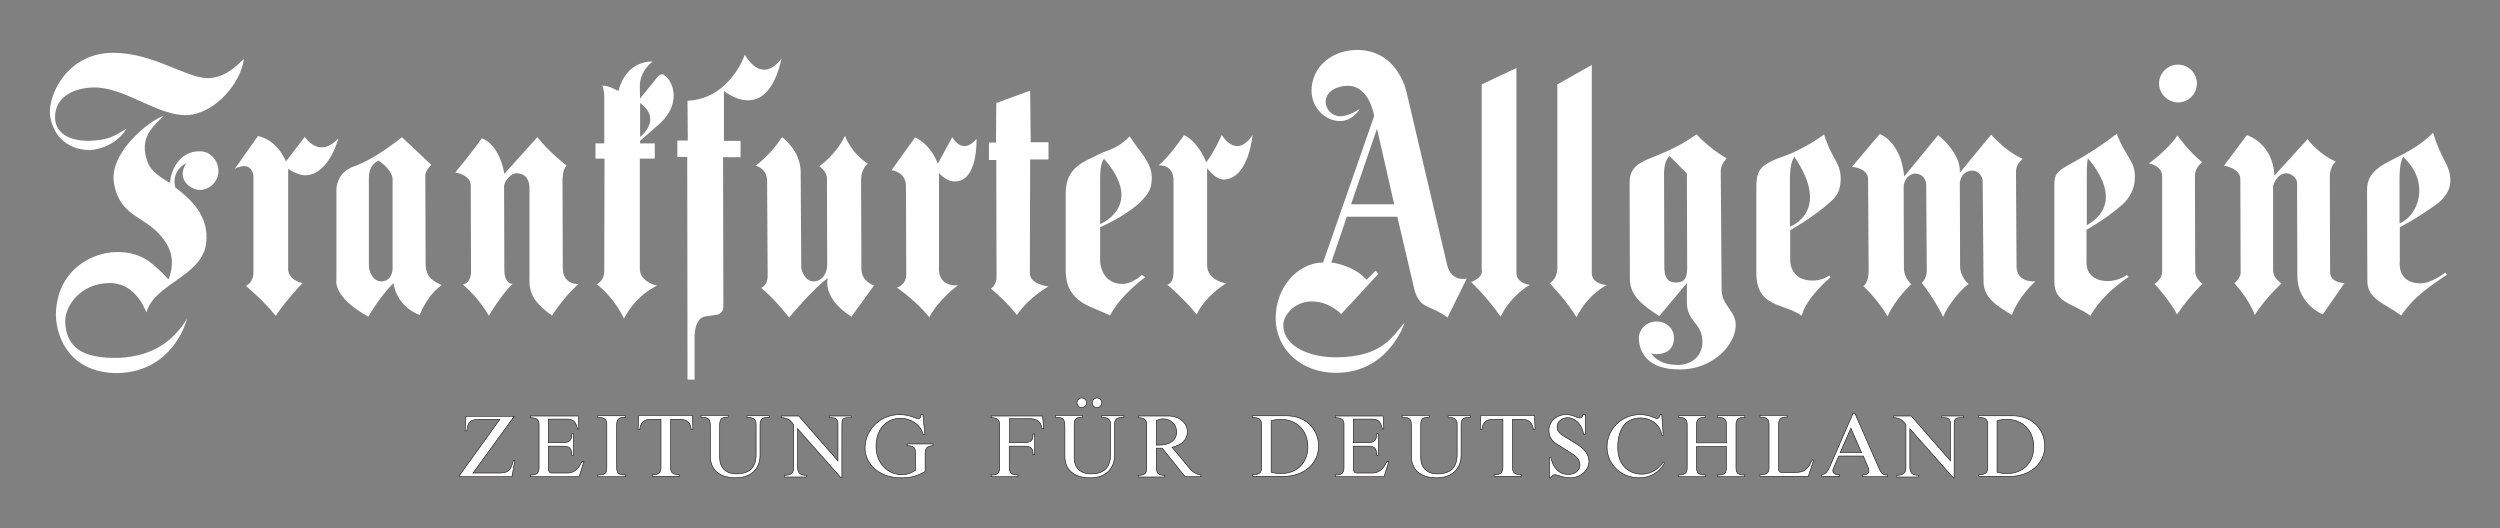 <?xml version="1.0" encoding="utf-8"?>
<!-- Generator: Adobe Illustrator 24.3.0, SVG Export Plug-In . SVG Version: 6.00 Build 0)  -->
<svg version="1.1" id="svg2697" xmlns:svg="http://www.w3.org/2000/svg"
	 xmlns="http://www.w3.org/2000/svg" xmlns:xlink="http://www.w3.org/1999/xlink" x="0px" y="0px" viewBox="0 0 885.8 187.1"
	 style="enable-background:new 0 0 885.8 187.1;" xml:space="preserve">
<rect x="0" y="0" width="885.8" height="187.1" fill="#808080" stroke="none"/>
<style type="text/css">
	.st0{fill:#FFFFFF;}
	.st1{fill-rule:evenodd;clip-rule:evenodd;fill:#FFFFFF;}
	.st2{fill:#FFFFFF;stroke:#231F20;stroke-width:0.227;stroke-miterlimit:3.864;}
</style>
<path id="path10227" class="st0" d="M86.4,20.9c-0.8,7.8-9.7,19.3-20.1,19.9C55.5,41.1,44.1,30.6,32.8,31c-6,0.2-13,2.8-13.3,10.2
	c-0.1,6,4.9,8.8,12.4,8.7c6.4-0.4,7.8-1.2,12.9-4.3c-2.5,4.3-7.5,7.1-12.9,7.6c-9-0.2-13.4-6-14.2-12.6c-0.6-7.6,6.6-21.9,22.4-21.9
	c14.1,0,25.5,8.8,33.5,9C79.2,27.5,82.7,24.5,86.4,20.9"/>
<path id="path10229" class="st0" d="M70.9,53.6c3.4,0,6.5,3,6.5,7.1c0,3.7-3.3,6.6-6.5,6.6c-3.4,0-8.6-3.8-4.9-9.5
	c0,0-5.4,2.4-3.9,8.6c5.1,3.9,12.3,9.9,10.9,20.1c-1.6,11.4-18.4,14.1-21.1,24.2c-3-7.1-7.5-10.5-13.3-10.4
	c-9.9,0.1-15.7,8-15.5,13.8c0.4,9.2,6.3,13,19,12.7c12-0.6,19.2-5.8,24.2-13.9c-1.6,5.7-7.9,19.1-25,19.3
	c-16.1-0.2-21.3-12-21.5-20.6c0.2-15.9,12.8-22.2,21.4-22.3c9.2-0.1,13.1,4.1,18.5,9.7c0,0,3-6.4-0.5-12.3
	C53.1,76.1,42.8,78.2,40.4,65c-2-11,13-22.6,17.5-23.9c-3.4,3.6-9,7.6-5.5,16.6c1.5,4,7.9,7.1,7.9,7.1
	C60.2,61.5,63.1,53.4,70.9,53.6"/>
<path id="path10231" class="st0" d="M83.2,59.8l8.2-11.6c0,0,6.5,0.9,9.9,9l6.7-8.7c0,0,5,8,11.9,0.5c0,0-3.2,12.7-11.5,13.1
	c-3,0.1-6.3-2.3-6.3-2.3l0,35.1c0,0-0.6,4.1,5.1,5.4c0,0-5.7,5.9-9.5,11.6c-4.8-5.9-10.6-10.6-10.6-10.6s2.7-1,2.7-4.9l0-34.2
	C89.8,62.1,89.2,56.7,83.2,59.8"/>
<path id="path10233" class="st1" d="M142.4,48.6c0,0-9.1,7.6-17.1,10.4c-6.2,2.2-6.1,8.1-6.1,8.1l0,32c0,0-1.5,6.1,11.3,13.1
	c0,0,3.7-6.6,8.9-11.9c0,0,0.8,8.1,9.3,11.3c0,0,2.4-6.7,7.8-10.6c-2.4-1.1-5.7-2.4-5.7-7.5l-0.1-31.3c0,0-0.3-1.2,2.1-3.8
	L142.4,48.6z M134.1,56.9c-2.7,1.3-3.4,3.8-3.4,6.2v30.6c-0.1,2.8,1.6,6,4.4,6c3.9,0,4-4.4,4-4.4l0-31.8
	C139.1,63.5,139.4,60.5,134.1,56.9"/>
<path id="path10235" class="st0" d="M170.7,49c-4,5.7-9.4,12.1-9.4,12.1s5.7,0.8,5.5,4.9l0.1,30c0,4.6-2.9,4.8-2.9,4.8
	s5.5,4.5,9.2,11.1c0,0,4-7,8.4-11.3c0,0-2.9,0.1-2.9-5l-0.1-29.6c0.1-1.8,2.4-4.6,4.3-4.6c4.1,0,4.8,3.3,4.7,5.8v30.7
	c-0.1,4.2-0.1,8.3,8,13.9c0,0,4.2-6.7,9.4-11.2c0,0-5.6,0.6-5.6-5.8l-0.1-31c0,0,0-4.1,1.5-5.1c0,0-5.9-4.4-10.4-10.1l-11.7,13
	C176.7,50.5,170.7,49,170.7,49"/>
<path id="path10237" class="st1" d="M235.5,26.8c-1.1-1.4-2.7,0.7-2.7,0.7l-6,7.4l-0.1-4c-0.1-3.2,1.3-6.5,4.5-9.1
	c0,0-9.2-0.8-12.1,10.5c0,0-3.5-2.2-5.7-1.9c0.7,1.4,0.7,3.6,0.7,3.6v16.8l-3.1,0v5.4l3.2,0l-0.1,39.8c0,3.7-2.7,4.7-2.7,4.7
	s5.8,4.1,9.7,12.2c0,0,3.4-7.6,11.7-11.7c0,0-6-1.2-6.1-5.9l0-39.1l5.3,0v-5.4l-5.2,0l0-0.9l7.4-6.5C242,35.7,237.8,28.1,235.5,26.8
	z M226.8,36.5v12C226.8,48.5,234.9,42.4,226.8,36.5"/>
<path id="path10239" class="st0" d="M263.9,19.4c0,0-5.2,15.6-20.3,16.3l0.1,14.1h-3.7v5.8l3.5,0l0.1,78.9h2.5v-15.1
	c0,0-0.2-6.6,3.8-7.3l3.5-0.5c0,0,3,0,2.9-3.2l-0.1-52.7l6.2,0v-5.8l-5.9,0l0-17.7c0,0,15,12.7,20.4-11.4
	C276.8,20.7,270.7,30.5,263.9,19.4"/>
<path id="path10241" class="st0" d="M277.1,48.6c-4.4,6.7-9.4,10.1-9.4,10.1s4,0.8,4.1,5.3l0.2,33.7c0,3.5-2.3,4.3-2.3,4.3
	c4.5,3.6,9.9,10.5,9.9,10.5s9.2-11,13.7-13.9c-1.6,7.9,8.4,13.6,8.4,13.6l8-11.1c0,0-4.3-1.1-4.5-5.7l-0.1-32
	c0.1-3.7,2.4-5.4,2.4-5.4c-6.1-3.9-8.1-9.9-8.1-9.9c-3.3,6.9-9.1,10.8-9.1,10.8s2.7,1.8,2.7,4.3l0.1,30.8c0,2.4-1.5,5.7-4.9,5.7
	c-2.8,0-4.1-3.4-4.3-4.8l-0.2-33.9C283.7,53.3,277.1,48.6,277.1,48.6"/>
<path id="path10243" class="st0" d="M315.9,60.3l8.3-11.6c0,0,5.3,2,8.1,9.3l5.1-9.4c0,0,3.5,6.7,8.6,0.6c0,0,0.6,15-7.6,15.1
	c-3.3,0-5.7-3-5.7-3l0,33.6c0,0-0.8,6.6,6.7,6.2c0,0-6.9,5-10.1,11.3c-4.8-5.9-11.5-10.5-11.5-10.5s3.2-0.8,3.3-4.5L321,65.9
	C321,65.9,321.3,61.2,315.9,60.3"/>
<path id="path10245" class="st0" d="M352.9,50.5l-2.5,0l0,6.2l2.6,0l0.1,41.4c0.1,2.8-2,4.2-2,4.2s4.8,3.7,9.2,9.3
	c4.6-6.6,11.2-10.1,11.2-10.1s-6.6-0.7-6.6-4.7L365,56.5l6.5,0l0-6.1l-6.3,0L365,32.1l-12,4.4L352.9,50.5"/>
<path id="path10247" class="st1" d="M400.3,48.3c-4.5,4.6-7.9,4.8-10.8,6.3c-5,2.6-11.9,4.4-11.9,13.8l0,27.6
	c0.1,11.7,9.8,12.6,15.7,15.8c3.9-7.5,12.5-13.6,12.5-13.6l-1.3-0.8c0,0-3.1,3.3-7.1,3.2c-7.5-0.3-7.6-8.1-7.6-8.1v-12
	c0,0,9.9-4.2,15.1-9.8c2.2-2.4,3.1-4,3.2-7.4C408.3,57.5,403.5,53.6,400.3,48.3z M391.2,56.3c0,0-1.5,0.9-1.4,7.7l0,15.4
	C389.8,79.4,405.8,73,391.2,56.3"/>
<path id="path10249" class="st0" d="M410.5,58.6c3.9-3.1,9-10.7,9-10.7s4.6,1.6,7.9,9.6c2.8-3.6,5.5-9.7,5.5-9.7s5.1,8.9,10.9,0
	c0,0-1.2,15-9.8,15.8c-3.3,0.3-6.3-4-6.3-4v34.3c0,5.6,6.8,6.5,6.8,6.5s-7,3.9-10.5,11c-4.8-5.9-10.4-10.5-10.4-10.5
	s2.1-0.4,2.2-4.1l0-32.7C415.9,58,410.5,58.6,410.5,58.6"/>
<path id="path10251" class="st1" d="M481.8,38.6c0,0-3.8,2.6-6.9,2.6c-2.9,0-5.2-2.5-5.2-5.1c0-3.8,4.1-5.7,7.9-5.7
	c7.7,0,9.3,10.7,9.3,10.7l-18.1,51.9c-9.2,0.1-16.9,9.1-16.8,19.9c0.1,11.2,9.4,19.3,21.5,19.2c18.7-0.1,24.2-17.8,24.2-17.8
	c-3.7,3.8-7.1,12.4-24.6,12.3c-8.7,0-18.2-3.6-18.4-11.2c-0.1-4.2,4.5-8.6,10-8.6c6.5,0,10.5,4.5,10.5,4.5L488.4,97l-1-1.1l-3.2,3.2
	c-4.8-5.3-12.5-6.1-12.5-6.1l5.5-16.2l17.9,0l6.1,26c1.9,6.8,5.5,5.1,11.7,9.7l6.8-13.8c0,0-5.3,1.4-6.9-4.6l-14.4-61.3
	c0,0-2.9-15.1-17.6-15.1c-8.5,0-16.1,5.7-16.1,14.5c0,5.7,4.6,10.7,10.2,10.7C479.4,42.8,481.8,38.6,481.8,38.6z M487.9,45.6
	l-9.2,26.8l15.3,0L487.9,45.6"/>
<path id="path10253" class="st0" d="M525.1,95.9c0.1,2.8-3.9,4-3.9,4s5.6,5.2,10.5,12.3c3.9-7.9,10.4-11.3,10.4-11.3
	s-4.8-0.3-4.8-4.3V24.1l-12.3,5.8V95.9"/>
<path id="path10255" class="st0" d="M551.7,95.6c0,3.2-2.6,4.8-2.6,4.8s5.5,5.5,9.5,12c4.1-8.3,10.7-11.4,10.7-11.4
	s-5.3-0.3-5.3-4.2V23l-12.2,6.9V95.6"/>
<path id="path10257" class="st1" d="M601.1,47.6c-14,10.1-23.6,7.5-23.7,17.1l0.1,34.1c0,6.3,5,9.6,10.4,13.2l9.8-11.7l0,6.5
	c-0.1,7.6,5.5,7.2,5.5,14.5c-0.1,5.4-4.4,8-8.7,8c-7.7,0-9.6-4.4-9.6-4.4s0.1,0.6,2.1,0.6c3.8-0.1,6.2-2.2,6.1-5.8
	c0-3.5-2.8-5.8-6.2-5.8c-3.6,0.1-6.2,2.8-6.2,5.8c0,4.9,2.9,11.3,14.6,11.2c11.7,0,19.7-8.8,19.7-15.7c0-5.4-5-6.6-5-12.9l-0.3-41.7
	c0-2.5,2.1-4.5,2.1-4.5C605.5,52.5,601.1,47.6,601.1,47.6z M597.7,61.5l-6.1-6.2c0,0-2,1.2-2,6.2l0.1,33.6c0.2,3.6,1.4,5.1,4.4,5
	c2.8-0.1,3.7-1.6,3.7-5.3L597.7,61.5"/>
<path id="path10259" class="st1" d="M646.3,47.6c-3.2,2.6-9.8,6.1-12.8,7.2c-11.1,3.9-11.2,5.4-11.2,13.7l0,28.1
	c0,12.6,9.8,10.7,16.1,15.3c1.4-6.3,10.2-13.7,10.2-13.7l-0.5-0.6c0,0-2.3,2-6.4,1.8c-7.5-0.3-7.4-7-7.4-7V81.6
	c0,0,8.7-4.9,14.7-10.5c2.4-2.2,3.1-4.3,3.2-7.7C652.2,57.5,648.9,56.2,646.3,47.6z M635.8,55.6c0,0-1.7,1.6-1.6,8.4l0,16.3
	C634.2,80.3,649.1,75.1,635.8,55.6"/>
<path id="path10261" class="st0" d="M666,47.5l-9.8,11.6c0,0,5.7,0.4,5.7,4.4l0.2,32.6c-0.1,4.3-1.9,5.3-1.9,5.3s4.8,4.2,8.6,10.7
	c2.8-6.3,8.4-11.4,8.4-11.4s-2.5-2.2-2.6-5.4l-0.1-29.6c0.5-2.7,2.3-4.1,4-4.2c2.1-0.1,3.9,1.6,4,3.8l0.2,30.6
	c0,2.9-1.8,4.3-1.8,4.3s4.5,5.6,7.6,12.1c3.4-7.6,9-11.7,9-11.7s-3-2.3-3-6.4l-0.1-29.6c0.5-2.6,1.8-3.7,3.8-4.1
	c2.1-0.4,3.9,1.2,4.3,3.3l0.3,35.9c0,5.9,4.9,8.8,10.1,11.9c2.3-6.7,8.3-11.9,8.3-11.9s-6.7,0.7-6.7-5.4l-0.2-33.6
	c0.1-2.8,2.4-4.4,2.4-4.4c-6.3-2.8-11.2-8.6-11.2-8.6l-11.1,13.5c0.5-7.1-7.7-13.3-7.7-13.3l-12,14.6C673.5,49.9,666,47.5,666,47.5"
	/>
<path id="path10263" class="st1" d="M750,47.4c-17.1,13.1-22.1,11.1-22.1,17.6l0,34.8c0,7.7,6.5,7.5,12.8,12.1
	c3-5.6,8.6-10.4,13.5-13.8l-0.6-0.7c0,0-2.8,2.2-6.9,2.2c-8.3-0.2-7.4-7.1-7.4-7.1l0-11.1c0,0,6.5-3.5,12.7-8.9
	c2.5-2.2,4.3-5.6,4.4-9C756.9,57.2,753.1,55.7,750,47.4z M739.8,56.1c0,0-0.5,1-0.4,7.8l0,15.9C741.2,78.7,753.4,72.4,739.8,56.1"/>
<path id="path10265" class="st1" d="M862.1,47c-10.2,10.5-23.2,9.7-23.4,20.1l0.1,32.8c0.3,6.2,5.7,7.3,12,11.9
	c5.1-7.5,11.3-11,16.2-14.5l-0.6-0.7c0,0-4.9,3.9-9,3.8c-8.3-0.2-7.1-7.9-7.1-7.9v-12c0,0,5.3-2.6,12.7-7.9c2.7-1.9,5-4.7,5.2-8
	C868.4,58.3,865.2,57.5,862.1,47z M851.5,55.6c0,0-1.4,1.5-1.3,8.3l0,15.3C857.3,76.1,861,64.3,851.5,55.6"/>
<path id="path10267" class="st0" d="M796.1,47.9L788,58.7c0,0,6.1,0.9,5.8,5.1l0.1,32.9c0.1,1.5-2.2,3.7-2.2,3.7s5.2,5.5,7.2,11.2
	c3.9-6.1,9.5-11.2,9.5-11.2s-3-1.6-3-4.7V65.8c0.9-2.6,2.5-4.3,4.5-4.4c1.9-0.1,4.2,1.7,4,3.8l0.1,32.5c0,10.1,9,13.7,9,13.7
	l7.7-11.1c0,0-5,0-5.1-3.8l-0.1-34.6c0.3-3.1,2.1-4.7,2.1-4.7c-5.9-2.4-10-7.9-10-7.9l-11.7,12.9C805.2,50.4,796.1,47.9,796.1,47.9"
	/>
<path id="path10269" class="st0" d="M771.5,48c-3.2,4.9-10.1,9.9-10.1,9.9s4.7,0.7,4.7,4.6v33.6c0.1,2.8-2.7,4.5-2.7,4.5
	s4.9,5.2,8,10.8c3.8-5.8,9-10.9,9-10.9s-2.7-1.7-2.6-4.5l-0.1-33.8c0.1-3.1,2.6-4.7,2.6-4.7C775.6,53.8,771.5,48,771.5,48"/>
<path id="path10271" class="st0" d="M765,29.6c0-3.7,3-6.7,6.7-6.7c3.7,0,6.7,3,6.7,6.7s-3,6.7-6.7,6.7C768,36.2,765,33.2,765,29.6"
	/>
<path id="path10301" class="st2" d="M165.1,147.4l-0.3,5.3h0.6c0.4-3.4,1.3-4.1,4.7-4.1h7l-14.2,19.7v0.6h18.5l1-5.7h-0.5
	c-1,3.6-1.8,4.4-5.2,4.4h-9.1l14.6-20.1H165.1z M204.9,147.4h-17v0.6c2.2,0,3.1,0.7,3.1,2.4v15.2c0,1.8-0.6,2.8-3.1,2.7v0.6h17.3
	l1.7-5.4h-0.7c-1.3,3-3.1,4.1-5.2,4.1h-5.4c-0.9,0-1.3-0.5-1.3-1.7v-7.8h5.4c2.2,0,2.9,0.9,2.9,3.2h0.6v-7.6h-0.6
	c0,2.1-0.7,3.1-2.8,3.1h-5.5v-8.3h6.7c2,0,3.1,0.9,3.6,3.5h0.5L204.9,147.4z M211.8,147.9c2.6,0,3.2,0.8,3.2,2.7v15
	c0,2.1-0.6,2.7-3.2,2.7v0.6h9.9v-0.6c-2.5,0-3.2-0.6-3.2-2.7v-15c0-2.3,1-2.8,3.2-2.7v-0.6h-9.9V147.9z M234.2,148.7v16.8
	c0,1.7-0.5,2.8-3.1,2.7v0.6h9.6v-0.6c-2.1,0-3.1-0.6-3.1-2.5v-17.1h3.5c2.4,0,3.6,1.3,3.8,3.5h0.6l-0.2-4.9h-19l-0.2,4.9h0.6
	c0.2-2.3,1.5-3.5,3.5-3.5H234.2z M248.5,147.9c2.9-0.1,3.2,0.8,3.2,3.6v10.2c0,4.3,2.7,7.6,9,7.6c5.7,0,8.6-3.5,8.6-7.9v-10.8
	c0-2.1,0.7-2.8,3.3-2.7v-0.6h-7.9v0.6c2.4-0.1,3.2,0.8,3.2,2.6v10.5c0,4.6-2.3,6.9-7,6.9c-3.8,0-5.9-2.3-5.9-5.7v-11.7
	c0-2.1,0.8-2.7,3-2.7v-0.6h-9.6V147.9z M301.7,147.4h-7.9v0.6h0.8c1.8,0,2.3,0.7,2.3,2.5v12.8L283,147.4h-6.2v0.6
	c2,0,3.2,0.7,4.4,2.5v15.2c0,1.8-0.8,2.7-3.2,2.7v0.6h7.7v-0.6c-2.3,0-3.1-0.8-3.1-3.1v-13.4l15.3,17.3h0.4V151c0-2.7,0.3-3,2.5-3
	h0.8V147.4z M327,146.9h-0.6c-0.1,0.9-0.5,1.5-1,1.5c-0.7,0-3-1.5-6.6-1.5c-6.9,0-12.3,5.3-12.3,11.9c0,4.9,4.2,10.5,12.8,10.5
	c3.6,0,5.5-0.6,8.5-2.2v-5.9c0-2.4,0.4-3.1,2.8-3.3v-0.6h-9.2v0.6c2.5,0,3,1,3,2.6v6.1c-1.7,1.1-3.1,1.6-4.8,1.6c-5,0-9.2-4-9.2-10
	c0-6.6,4.1-10,8.7-10c3.3,0,7,2,8,5.7h0.6L327,146.9z M369.4,147.4h-18.2v0.6c2,0,3,0.6,3,2.5v15.1c0,1.8-0.6,2.8-3,2.7v0.6h9.5
	v-0.6c-2.3,0-3.1-0.7-3.1-2.7v-7.5h5.6c2.1,0,2.9,0.9,2.8,3h0.6v-7.3h-0.6c0.2,2.4-0.9,3-3.1,3h-5.2v-8.5h6.7c3.1,0,4.5,1.1,4.8,3.6
	h0.6L369.4,147.4z M374.1,147.9c2.9-0.1,3.2,0.8,3.2,3.6v10.2c0,4.3,2.7,7.6,9,7.6c5.7,0,8.6-3.5,8.6-7.9v-10.8
	c0-2.1,0.7-2.8,3.3-2.7v-0.6h-7.9v0.6c2.4-0.1,3.2,0.8,3.2,2.6v10.5c0,4.6-2.3,6.9-7,6.9c-3.8,0-5.9-2.3-5.9-5.7v-11.7
	c0-2.1,0.8-2.7,3-2.7v-0.6h-9.6V147.9z M383.3,141c-0.9,0-1.7,0.7-1.7,1.7s0.7,1.7,1.7,1.7s1.7-0.8,1.7-1.7S384.2,141,383.3,141z
	 M388.7,141c-0.9,0-1.7,0.7-1.7,1.7s0.7,1.7,1.7,1.7s1.7-0.8,1.7-1.7S389.6,141,388.7,141z M415.3,158.5c3.7-0.9,5.4-2.9,5.4-5.5
	c0-3.2-2.9-5.6-6.6-5.6h-10.8v0.6c2.3,0,3,0.9,3,2.5v15.4c0,1.5-0.5,2.6-3,2.5v0.6h9.4v-0.6c-2.6,0.1-3-1.2-3-2.7v-6.9h2.1l8.1,10.1
	h5.6v-0.6c-1.7-0.2-3.1-1.1-4.7-3.2L415.3,158.5z M409.7,149c1-0.4,1.6-0.6,2.4-0.6c2.7,0,4.8,2,4.8,4.6c0,3-2.4,4.7-6.3,4.7h-0.9
	V149z M443.8,147.9c2.3,0,3.2,0.7,3.2,2.6v15c0,1.8-0.5,2.7-3.2,2.7v0.6h10.9c7.3,0,12.5-4.5,12.5-10.8c0-4.8-3.4-10.7-11.6-10.7
	h-11.9V147.9z M450.4,149.1c1.1-0.4,2.3-0.5,3.5-0.5c5.6,0,9.5,4,9.5,9.7c0,5.7-3.8,9.5-9.6,9.5c-1.3,0-2.3-0.2-3.4-0.5V149.1z
	 M490.1,147.4h-17v0.6c2.2,0,3.1,0.7,3.1,2.4v15.2c0,1.8-0.6,2.8-3.1,2.7v0.6h17.3l1.7-5.4h-0.7c-1.3,3-3.1,4.1-5.2,4.1h-5.4
	c-0.9,0-1.3-0.5-1.3-1.7v-7.8h5.4c2.2,0,2.9,0.9,2.9,3.2h0.6v-7.6h-0.6c0,2.1-0.8,3.1-2.8,3.1h-5.5v-8.3h6.7c2,0,3.1,0.9,3.6,3.5
	h0.5L490.1,147.4z M496.9,147.9c2.9-0.1,3.2,0.8,3.2,3.6v10.2c0,4.3,2.7,7.6,9,7.6c5.6,0,8.6-3.5,8.6-7.9v-10.8
	c0-2.1,0.7-2.8,3.3-2.7v-0.6h-7.9v0.6c2.4-0.1,3.2,0.8,3.2,2.6v10.5c0,4.6-2.3,6.9-7,6.9c-3.8,0-5.9-2.3-5.9-5.7v-11.7
	c0-2.1,0.7-2.7,3-2.7v-0.6h-9.6V147.9z M532.5,148.7v16.8c0,1.7-0.5,2.8-3.1,2.7v0.6h9.6v-0.6c-2.1,0-3.1-0.6-3.1-2.5v-17.1h3.5
	c2.4,0,3.6,1.3,3.9,3.5h0.6l-0.2-4.9h-19l-0.2,4.9h0.6c0.2-2.3,1.5-3.5,3.5-3.5H532.5z M561.6,146.9H561c-0.3,0.8-0.6,1.2-1.2,1.2
	c-1.2,0-2.3-1.2-4.9-1.2c-3.4,0-6.1,2.4-6.1,5.6c0,1.4,0.5,2.8,1.6,3.9c1.5,1.5,6.1,3.6,8.2,5.6c0.8,0.8,1.2,1.8,1.2,2.7
	c0,2-1.7,3.4-4.1,3.4c-3.5,0-5.5-2.6-6.2-6H549v7.2h0.6c0.3-0.8,0.7-1.1,1.3-1.1c1.1,0,2.7,1.1,5.5,1.1c3.7,0,6.6-2.7,6.6-5.9
	c0-1.3-0.6-2.8-1.9-4.2c-2.1-2.1-7-4.3-8.4-5.7c-0.7-0.7-1-1.3-1-2.3c0-1.7,1.7-3.2,3.7-3.2c2.8,0,5.3,2.6,5.7,5.9h0.6V146.9z
	 M588.8,146.9h-0.5c-0.2,0.9-0.7,1.4-1.2,1.4c-0.7,0-2.6-1.4-6-1.4c-6.5,0-11.7,5.1-11.7,11.5c0,6.1,5,10.9,11.3,10.9
	c4,0,7.1-1.8,9.1-5.3l-0.5-0.3c-1.2,2-3.9,4.3-7.6,4.3c-4.2,0-8.5-2.8-8.5-9.4c0-7.6,3.6-10.5,8.1-10.5c3.5,0,6.9,2.1,7.5,6.1h0.5
	L588.8,146.9z M601.1,158.2h10.6v7.4c0,2.1-0.7,2.8-3.2,2.7v0.6h9.7v-0.6c-2.3,0-3.1-0.5-3.1-2.7v-15c0-1.9,0.7-2.8,3.1-2.7v-0.6
	h-9.7v0.6c2.6-0.1,3.2,0.8,3.2,2.7v6.3h-10.6v-6.3c0-1.8,0.6-2.8,3.2-2.7v-0.6h-9.6v0.6c2.6-0.1,3.1,1,3.1,2.7v15
	c0,1.9-0.6,2.7-3.1,2.7v0.6h9.6v-0.6c-2.3,0-3.2-0.6-3.2-2.7V158.2z M642.6,163.1l-0.5-0.2c-1.6,3.8-3.2,4.5-6.2,4.5h-4.4
	c-0.9,0-1.3-0.3-1.3-1.3v-15.6c0-2,0.7-2.8,3-2.7v-0.6h-9.6v0.6c2.7-0.1,3.2,1,3.2,2.7v15c0,1.8-0.5,2.8-3.2,2.7v0.6h17.1
	L642.6,163.1z M657.2,146.4h-0.6l-8.2,18.8c-1,2.2-1.6,2.8-2.9,3v0.6h6.2v-0.6c-1.5,0-2.3-0.5-2.3-1.4c0-0.3,0.1-0.6,0.2-0.8
	l1.9-4.4h8.7l1.6,3.7c0.3,0.7,0.4,1.1,0.4,1.5c0,1-0.8,1.5-2.2,1.5h0v0.6h8.8v-0.6c-1.5,0-2.1-0.3-3-2.3L657.2,146.4z M655.8,151.7
	l3.8,8.7H652L655.8,151.7z M695.9,147.4H688v0.6h0.8c1.8,0,2.3,0.7,2.3,2.5v12.8l-13.9-15.9h-6.3v0.6c2,0,3.2,0.7,4.4,2.5v15.2
	c0,1.8-0.8,2.7-3.2,2.7v0.6h7.7v-0.6c-2.3,0-3.1-0.8-3.1-3.1v-13.4l15.3,17.3h0.4V151c0-2.7,0.3-3,2.5-3h0.8V147.4z M701.1,147.9
	c2.3,0,3.2,0.7,3.2,2.6v15c0,1.8-0.5,2.7-3.2,2.7v0.6H712c7.3,0,12.5-4.5,12.5-10.8c0-4.8-3.4-10.7-11.6-10.7h-11.9V147.9z
	 M707.6,149.1c1.1-0.4,2.3-0.5,3.5-0.5c5.6,0,9.5,4,9.5,9.7c0,5.7-3.8,9.5-9.6,9.5c-1.3,0-2.3-0.2-3.4-0.5V149.1z"/>
</svg>
